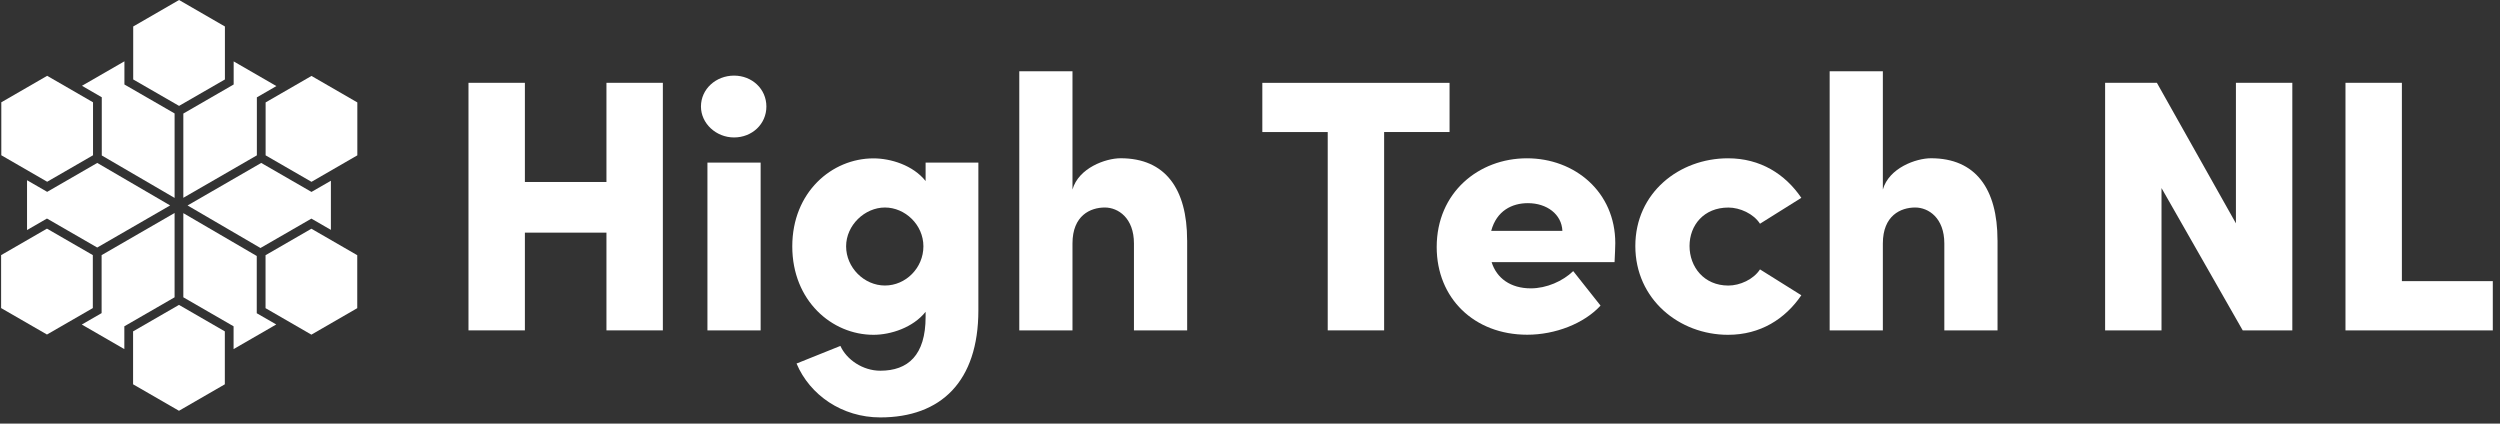 <svg width="301" height="51" viewBox="0 0 301 51" fill="none" xmlns="http://www.w3.org/2000/svg">
<rect x="0" y="0" width="301" height="51" fill="#333333" stroke="none"/>
<g clip-path="url(#clip0_343_3471)">
<path d="M5.679 23.099L3.255 21.699V27.696L5.655 26.311L11.705 29.803L20.482 24.734L11.71 19.617L5.679 23.099Z" fill="white"/>
<path d="M12.254 18.718L21.021 23.83V13.658L14.98 10.172V7.382L9.868 10.33L12.254 11.711V18.718Z" fill="white"/>
<path d="M28.133 7.392V10.171L28.085 10.2L22.073 13.672V23.815L30.927 18.703V11.72L33.279 10.364L28.133 7.392Z" fill="white"/>
<path d="M31.451 19.617L22.583 24.738L31.36 29.86L37.492 26.321L39.839 27.677V21.762L37.501 23.108L31.451 19.617Z" fill="white"/>
<path d="M33.26 39.065L30.913 37.714V30.822L22.073 25.662V35.795L28.123 39.287V42.033L33.26 39.065Z" fill="white"/>
<path d="M21.02 25.643L12.234 30.717V37.7L9.848 39.075L14.97 42.033V39.287L21.02 35.795V25.643Z" fill="white"/>
<path d="M0.158 12.316V18.694L5.679 21.882L11.2 18.694V12.316L5.679 9.128L0.158 12.316Z" fill="white"/>
<path d="M43.023 18.703V12.331L37.502 9.143L31.98 12.331V18.703L37.502 21.892L43.023 18.703Z" fill="white"/>
<path d="M11.176 37.093V30.716L5.655 27.528L0.134 30.716V37.093L5.655 40.277L11.176 37.093Z" fill="white"/>
<path d="M37.492 40.292L43.013 37.103V30.726L37.492 27.538L31.971 30.726V37.103L37.492 40.292Z" fill="white"/>
<path d="M16.023 46.27L21.549 49.458L27.07 46.27V39.898L21.549 36.709L16.023 39.898V46.27Z" fill="white"/>
<path d="M16.038 9.566L21.559 12.749L27.08 9.566V3.189L21.559 0L16.038 3.189V9.566Z" fill="white"/>
<path d="M73.017 9.97H79.808V39.777H73.017V28.009H63.197V39.777H56.406V9.97H63.197V21.911H73.017V9.97Z" fill="white"/>
<path d="M84.395 12.826C84.395 10.706 86.213 9.104 88.378 9.104C90.542 9.104 92.273 10.706 92.273 12.826C92.273 14.947 90.542 16.549 88.378 16.549C86.213 16.549 84.395 14.861 84.395 12.826ZM85.175 39.782V19.578H91.581V39.782H85.175Z" fill="white"/>
<path d="M111.438 19.578H117.796V37.363C117.796 45.928 113.294 50.256 105.984 50.256C101.396 50.256 97.506 47.573 95.904 43.769L101.185 41.648C101.921 43.292 103.868 44.634 105.989 44.634C109.322 44.634 111.443 42.773 111.443 38.147V37.541C109.928 39.445 107.244 40.311 105.167 40.311C100.146 40.311 95.39 36.199 95.39 29.668C95.39 23.137 100.151 19.068 105.167 19.068C107.244 19.068 109.928 19.891 111.443 21.795V19.588L111.438 19.578ZM111.178 29.658C111.178 27.061 108.971 24.984 106.547 24.984C104.123 24.984 101.872 27.105 101.872 29.658C101.872 32.212 104.037 34.376 106.547 34.376C109.057 34.376 111.178 32.255 111.178 29.658Z" fill="white"/>
<path d="M142.934 28.923V39.782H136.528V29.312C136.528 26.239 134.624 24.984 133.022 24.984C131.291 24.984 129.127 25.936 129.127 29.312V39.782H122.721V8.584H129.127V22.82C129.862 20.223 133.109 19.054 134.927 19.054C140.294 19.054 142.929 22.733 142.929 28.918L142.934 28.923Z" fill="white"/>
<path d="M174.526 9.97V15.895H166.649V39.777H159.858V15.899H151.985V9.975H174.526V9.97Z" fill="white"/>
<path d="M194.388 31.558H179.59C180.196 33.506 181.884 34.718 184.308 34.718C186.213 34.718 188.16 33.852 189.415 32.64L192.705 36.795C190.714 38.96 187.251 40.301 183.88 40.301C177.474 40.301 172.978 35.887 172.978 29.745C172.978 23.171 178.042 19.059 183.837 19.059C189.632 19.059 194.48 23.128 194.48 29.269C194.48 29.832 194.436 30.568 194.393 31.563L194.388 31.558ZM188.112 27.793C188.026 25.802 186.251 24.46 183.957 24.46C182.053 24.46 180.191 25.369 179.542 27.793H188.107H188.112Z" fill="white"/>
<path d="M196.894 29.615C196.894 23.214 202.174 19.059 208.056 19.059C211.951 19.059 214.938 20.963 216.881 23.82L211.903 26.937C211.124 25.725 209.479 24.989 208.094 24.989C205.151 24.989 203.42 27.11 203.42 29.62C203.42 32.131 205.151 34.381 208.094 34.381C209.479 34.381 211.124 33.645 211.903 32.434L216.881 35.55C214.933 38.407 211.946 40.311 208.056 40.311C202.174 40.311 196.894 36.026 196.894 29.625V29.615Z" fill="white"/>
<path d="M240.503 28.923V39.782H234.097V29.312C234.097 26.239 232.193 24.984 230.591 24.984C228.86 24.984 226.696 25.936 226.696 29.312V39.782H220.29V8.584H226.696V22.82C227.432 20.223 230.678 19.054 232.496 19.054C237.863 19.054 240.498 22.733 240.498 28.918L240.503 28.923Z" fill="white"/>
<path d="M269.201 9.97H275.996V39.777H270.023L260.246 22.642V39.777H253.455V9.97H259.688L269.205 26.889V9.97H269.201Z" fill="white"/>
<path d="M289.187 33.852H300.133V39.782H282.396V9.97H289.187V33.852Z" fill="white"/>
</g>
<defs>
<clipPath id="clip0_343_3471">
<rect width="300" height="50.252" fill="white" transform="translate(0.134)"/>
</clipPath>
</defs>
</svg>
